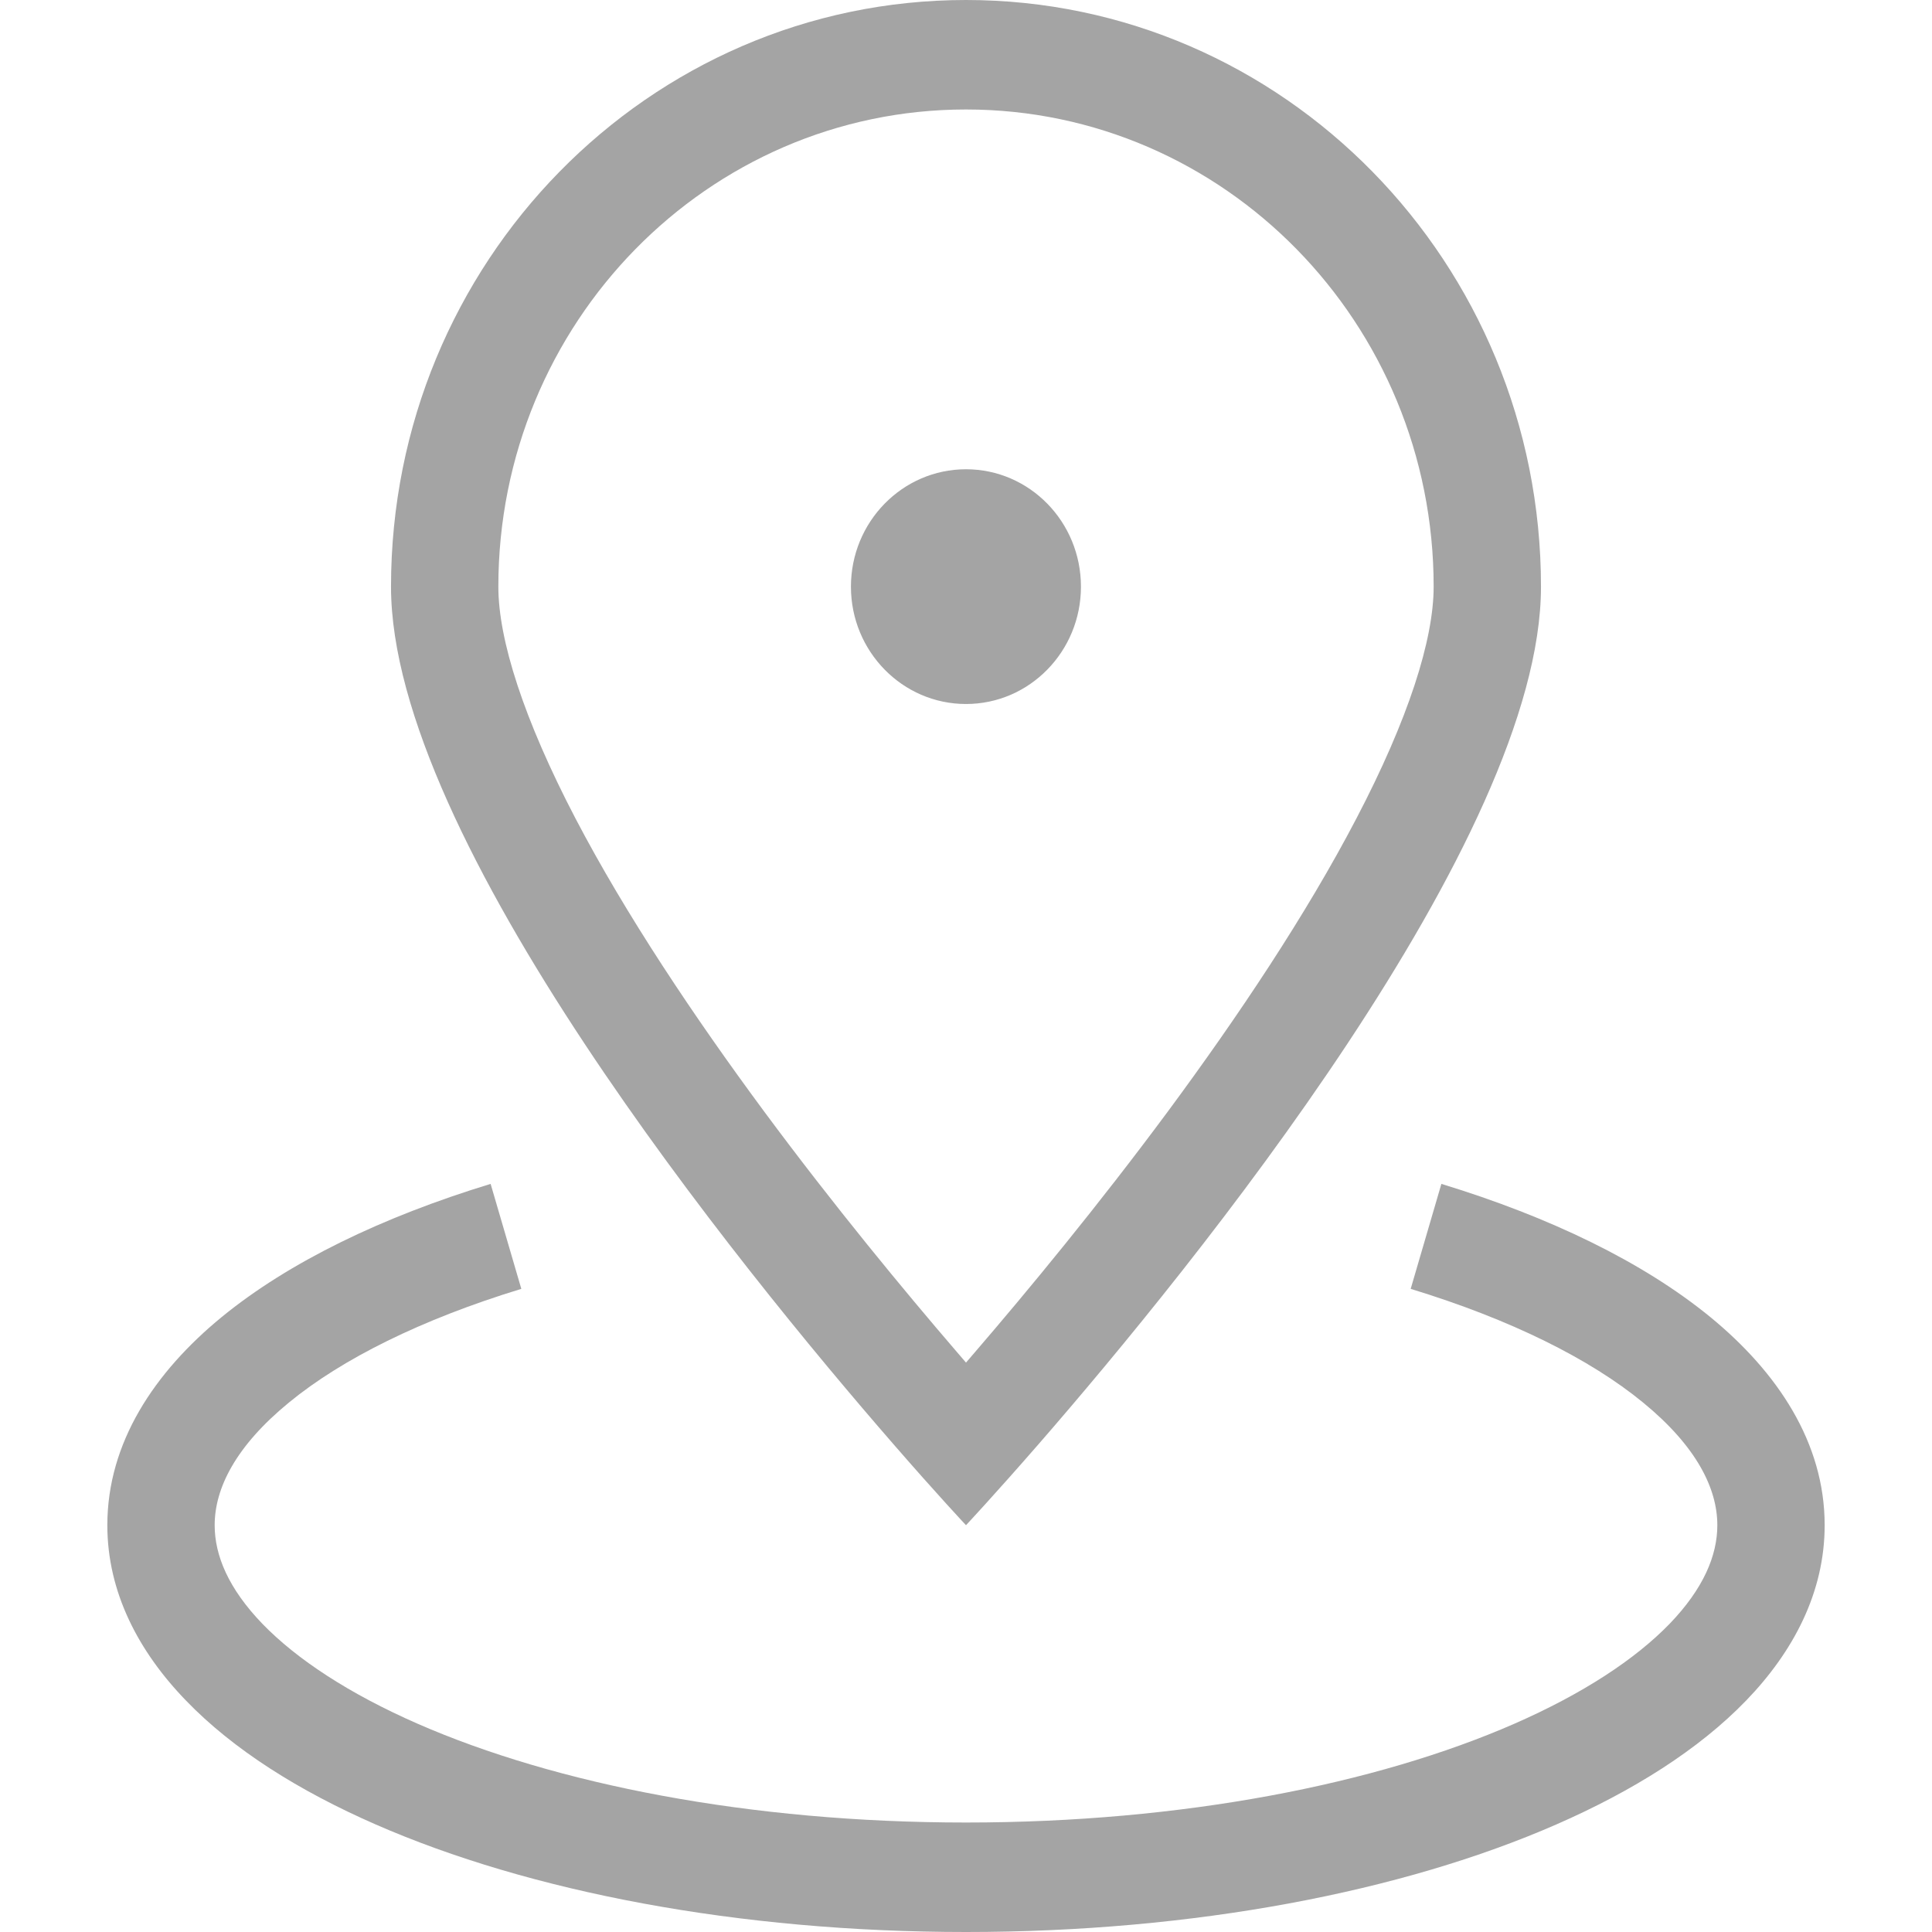 <svg width="18" height="18" viewBox="0 0 18 18" fill="none" xmlns="http://www.w3.org/2000/svg">
<path fill-rule="evenodd" clip-rule="evenodd" d="M13.357 5.466C13.357 5.96 13.122 6.699 12.637 7.626C12.17 8.521 11.534 9.472 10.881 10.355C10.23 11.234 9.577 12.024 9.085 12.596L9 12.695L8.915 12.596C8.423 12.024 7.77 11.234 7.119 10.355C6.466 9.472 5.83 8.521 5.362 7.626C4.878 6.699 4.643 5.96 4.643 5.466C4.643 3.01 6.594 1.02 9 1.02C11.406 1.02 13.357 3.01 13.357 5.466ZM14.357 5.466C14.357 7.813 11.116 11.799 9.676 13.455C9.264 13.928 9 14.21 9 14.21C9 14.21 8.735 13.928 8.324 13.455C6.884 11.799 3.643 7.813 3.643 5.466C3.643 2.447 6.041 0 9 0C11.959 0 14.357 2.447 14.357 5.466ZM10.071 5.466C10.071 6.069 9.592 6.559 9 6.559C8.408 6.559 7.928 6.069 7.928 5.466C7.928 4.862 8.408 4.372 9 4.372C9.592 4.372 10.071 4.862 10.071 5.466ZM2.692 13.067C2.195 13.474 2 13.867 2 14.21C2 14.491 2.128 14.8 2.445 15.129C2.765 15.459 3.252 15.78 3.894 16.061C5.175 16.621 6.98 16.98 9 16.98C11.02 16.98 12.825 16.621 14.106 16.061C14.748 15.78 15.235 15.459 15.555 15.129C15.872 14.8 16 14.491 16 14.21C16 13.867 15.805 13.474 15.308 13.067C14.815 12.662 14.076 12.293 13.143 12.008L13.429 11.03C14.438 11.338 15.307 11.757 15.935 12.271C16.559 12.783 17 13.439 17 14.21C17 14.836 16.708 15.389 16.267 15.845C15.827 16.3 15.216 16.685 14.5 16.998C13.067 17.625 11.122 18 9 18C6.878 18 4.933 17.625 3.5 16.998C2.784 16.685 2.173 16.3 1.734 15.845C1.292 15.389 1 14.836 1 14.21C1 13.439 1.441 12.783 2.065 12.271C2.693 11.757 3.562 11.338 4.571 11.03L4.857 12.008C3.924 12.293 3.185 12.662 2.692 13.067Z" fill="#A4A4A4"/>
</svg>
